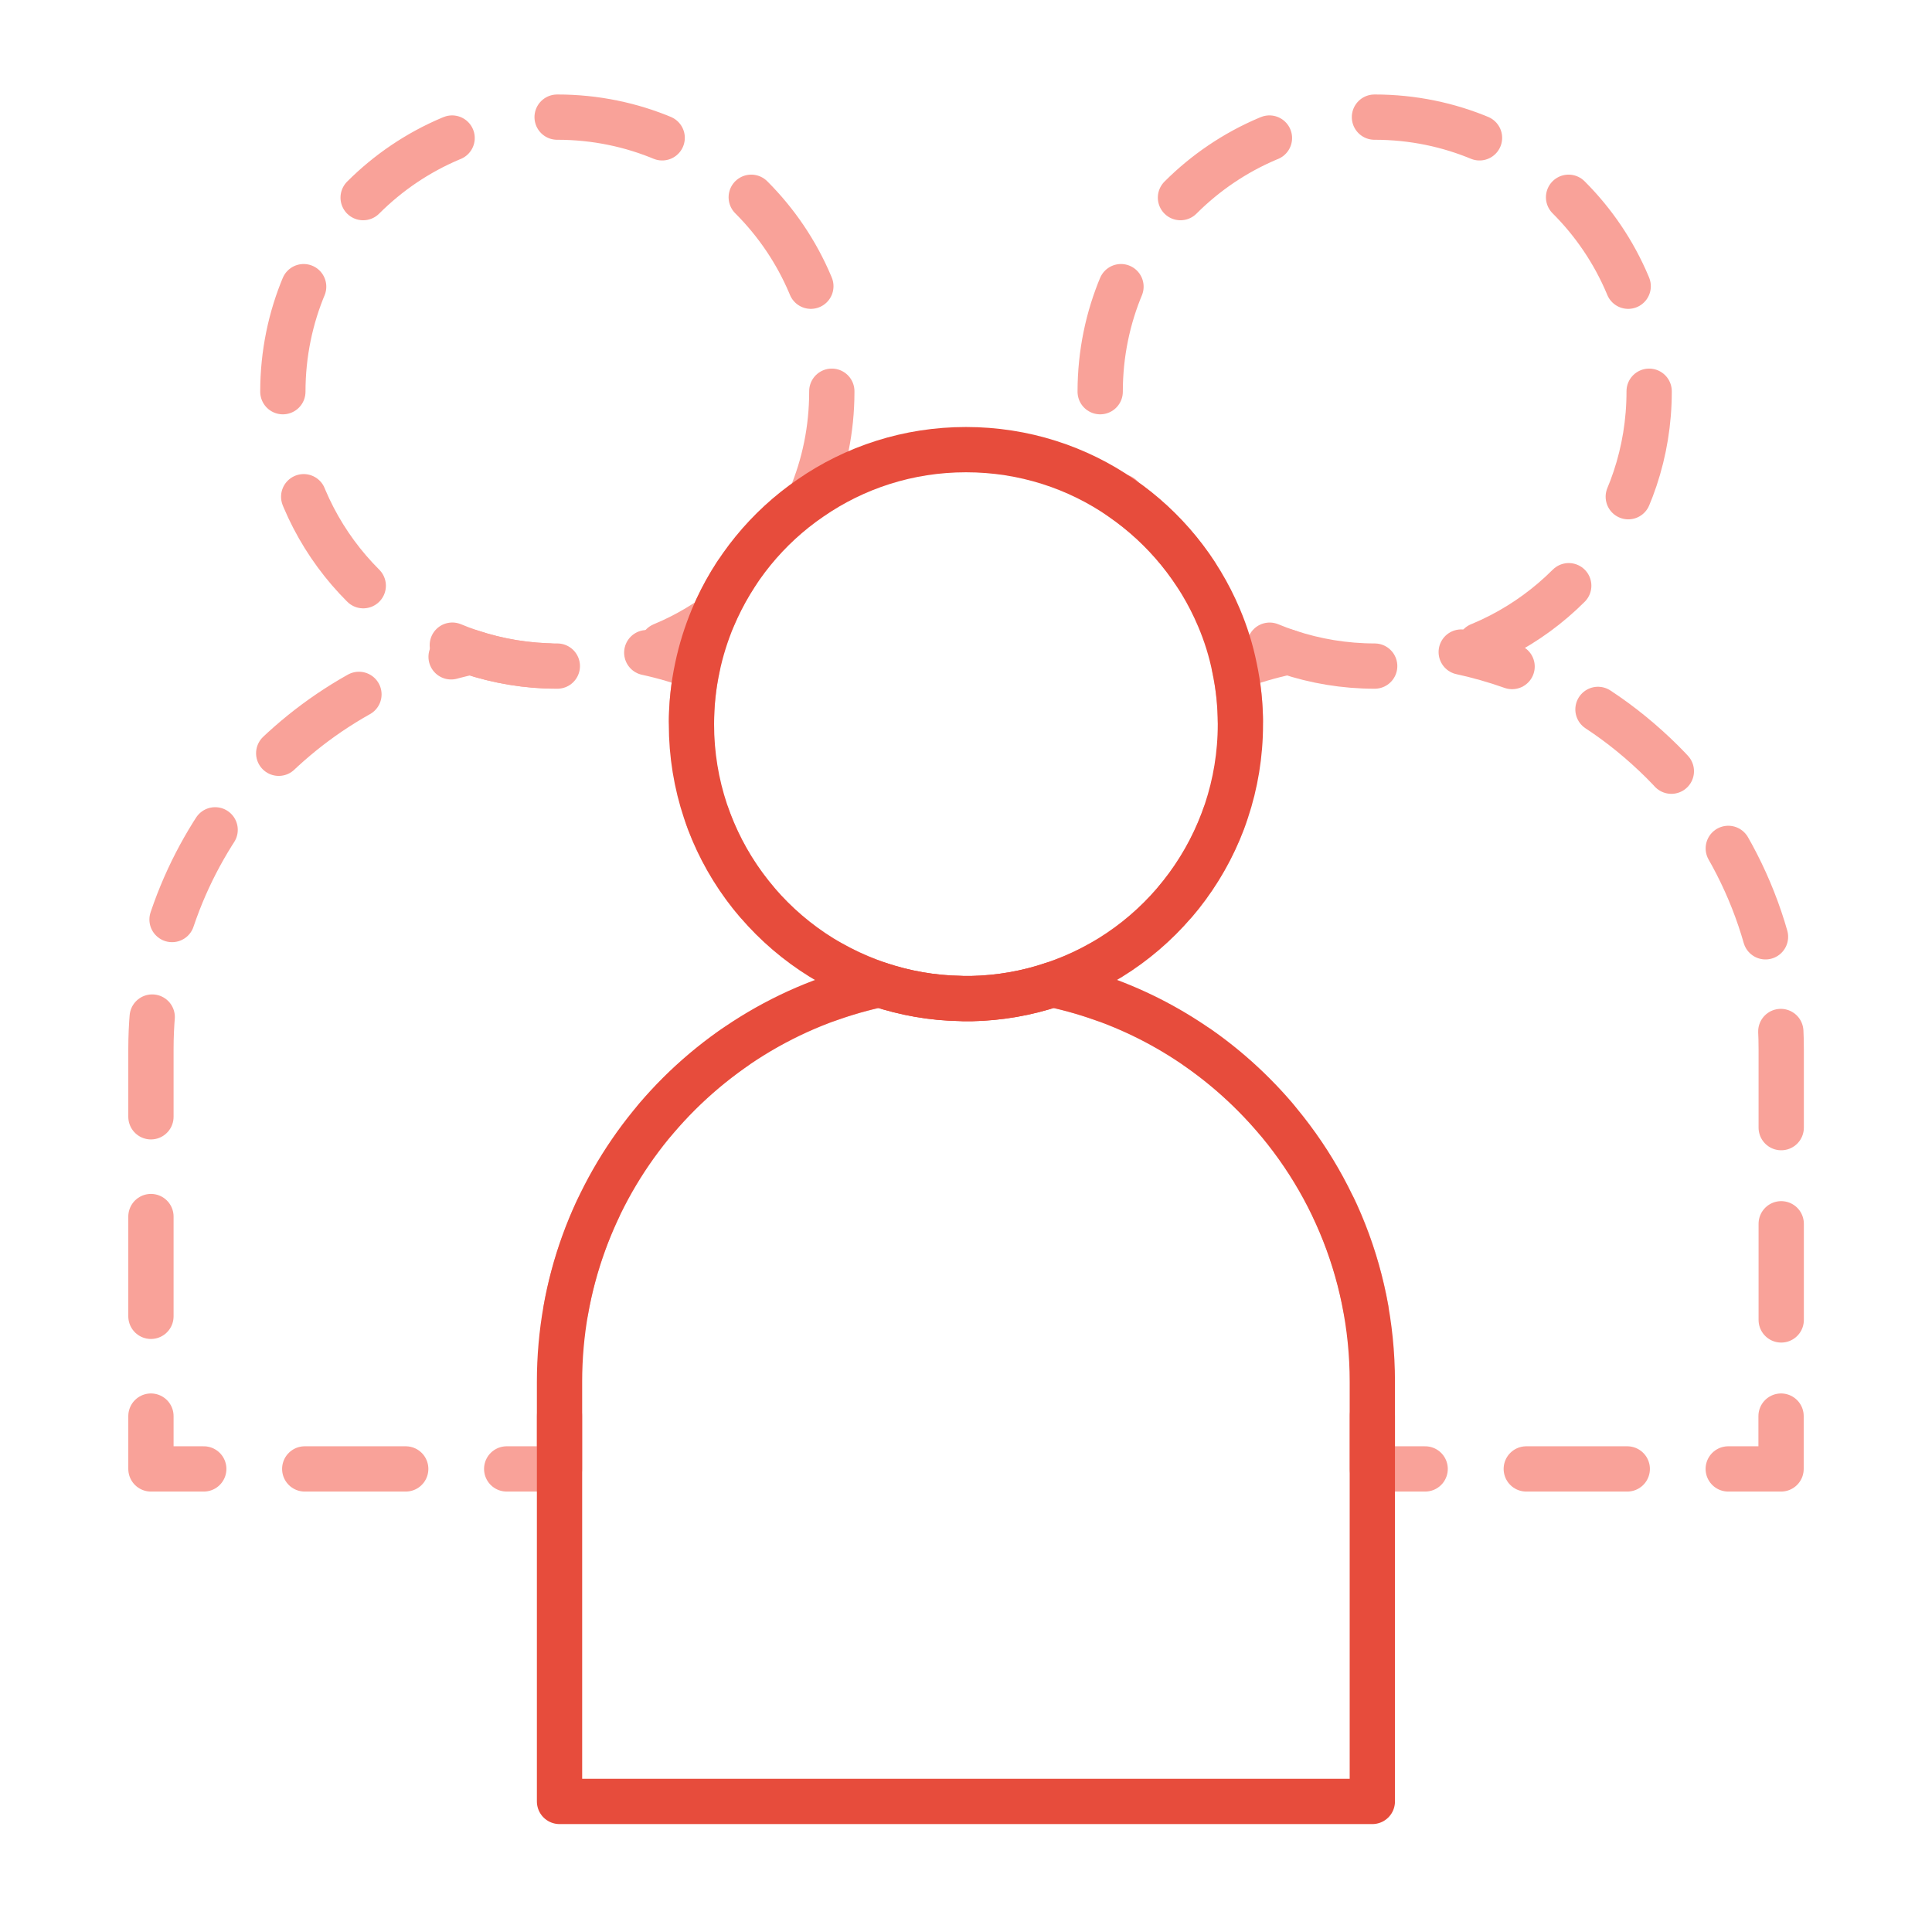 <?xml version="1.0" encoding="UTF-8"?>
<svg id="Layer_1" data-name="Layer 1" xmlns="http://www.w3.org/2000/svg" width="128" height="128" viewBox="0 0 128 128">
  <defs>
    <style>
      .cls-1 {
        stroke-dasharray: 7.14 7.14;
      }

      .cls-1, .cls-2, .cls-3, .cls-4, .cls-5, .cls-6, .cls-7, .cls-8, .cls-9, .cls-10, .cls-11, .cls-12 {
        fill: none;
        stroke-linecap: round;
        stroke-linejoin: round;
        stroke-width: 3px;
      }

      .cls-1, .cls-2, .cls-3, .cls-4, .cls-6, .cls-7, .cls-8, .cls-9, .cls-10, .cls-11, .cls-12 {
        stroke: #f9a299;
      }

      .cls-3 {
        stroke-dasharray: 6.5 6.5;
      }

      .cls-4 {
        stroke-dasharray: 6.37 6.37;
      }

      .cls-5 {
        stroke: #e74c3c;
      }

      .cls-6 {
        stroke-dasharray: 6.61 6.61;
      }

      .cls-7 {
        stroke-dasharray: 7.14 7.14;
      }

      .cls-8 {
        stroke-dasharray: 6.69 6.69;
      }

      .cls-9 {
        stroke-dasharray: 6.69 6.69;
      }

      .cls-10 {
        stroke-dasharray: 7.06 7.06;
      }

      .cls-11 {
        stroke-dasharray: 6.5 6.5;
      }

      .cls-12 {
        stroke-dasharray: 7.06 7.06;
      }
    </style>
  </defs>
  <g>
    <path class="cls-7" d="M55.11,25.95c0,2.5-.5,4.88-1.42,7.05-2.85,1.95-5.1,4.7-6.46,7.92-1.39.96-2.93,1.74-4.57,2.28-1.8.61-3.73.93-5.73.93s-3.94-.33-5.74-.93c-7.24-2.4-12.45-9.21-12.45-17.25,0-10.05,8.14-18.19,18.19-18.19s18.18,8.14,18.18,18.19Z"/>
    <g>
      <path class="cls-2" d="M55.07,63.81c1.01.57,2.08,1.04,3.2,1.42-1.15.25-2.27.57-3.36.96"/>
      <path class="cls-12" d="M48.64,69.42c-6.68,4.64-11.15,12.23-11.54,20.88"/>
      <polyline class="cls-2" points="37.07 93.82 37.07 97.32 33.57 97.32"/>
      <line class="cls-9" x1="26.88" y1="97.32" x2="16.85" y2="97.32"/>
      <polyline class="cls-2" points="13.5 97.32 10 97.32 10 93.82"/>
      <path class="cls-6" d="M10,87.21v-17.7c0-12.9,9.07-23.69,21.19-26.31,1.8.6,3.73.93,5.74.93.92,0,1.82-.07,2.71-.2"/>
      <path class="cls-2" d="M42.85,43.24c1.15.25,2.27.58,3.35.99-.24,1.12-.37,2.28-.39,3.47"/>
      <path class="cls-11" d="M46.86,54.09c1.11,3.11,3.04,5.83,5.54,7.89"/>
    </g>
  </g>
  <g>
    <path class="cls-1" d="M109.26,25.95c0,8.04-5.22,14.86-12.45,17.25-1.8.61-3.73.93-5.73.93s-3.94-.33-5.74-.93c-1.64-.54-3.18-1.32-4.58-2.28-1.36-3.22-3.61-5.96-6.45-7.92-.92-2.17-1.42-4.55-1.42-7.05,0-10.05,8.14-18.19,18.19-18.19s18.18,8.14,18.18,18.19Z"/>
    <g>
      <path class="cls-2" d="M96.81,43.2c1.15.25,2.27.57,3.37.96"/>
      <path class="cls-4" d="M105.87,47c1.54,1.01,2.96,2.18,4.26,3.47,4.87,4.87,7.88,11.6,7.88,19.04v21.13"/>
      <polyline class="cls-2" points="118 93.82 118 97.32 114.5 97.32"/>
      <line class="cls-8" x1="107.81" y1="97.32" x2="97.77" y2="97.32"/>
      <polyline class="cls-2" points="94.42 97.32 90.92 97.32 90.92 93.82"/>
      <path class="cls-10" d="M90.51,86.78c-.98-5.53-3.65-10.47-7.46-14.28-1.96-1.96-4.22-3.63-6.71-4.91"/>
      <path class="cls-2" d="M73.1,66.19c-1.09-.39-2.21-.71-3.37-.96,1.12-.37,2.19-.84,3.2-1.41"/>
      <path class="cls-3" d="M77.91,59.69c2.06-2.45,3.49-5.45,4.04-8.75"/>
      <path class="cls-2" d="M82.18,47.71c-.02-1.19-.15-2.34-.39-3.47,1.15-.43,2.33-.78,3.55-1.04"/>
    </g>
  </g>
  <g>
    <path class="cls-5" d="M82.18,47.98c0,8.04-5.22,14.86-12.45,17.25-1.69.57-3.5.89-5.37.93h-.36c-.12,0-.25,0-.37-.01-1.88-.03-3.68-.36-5.37-.92-7.24-2.4-12.45-9.21-12.45-17.25,0-1.29.13-2.54.39-3.75.24-1.15.59-2.25,1.03-3.31,1.36-3.22,3.61-5.97,6.46-7.92,2.93-2.03,6.48-3.21,10.31-3.21s7.39,1.18,10.31,3.21c2.84,1.96,5.09,4.7,6.45,7.92.45,1.06.8,2.17,1.03,3.32.26,1.21.39,2.46.39,3.74Z"/>
    <path class="cls-5" d="M90.92,91.54v27.81h-53.85v-27.81c0-12.9,9.07-23.69,21.19-26.31,1.69.56,3.49.89,5.37.92.12.01.25.01.37.01h.36c1.87-.04,3.68-.36,5.37-.93,5.14,1.1,9.73,3.68,13.31,7.27,4.87,4.87,7.88,11.6,7.88,19.04Z"/>
  </g>
</svg>